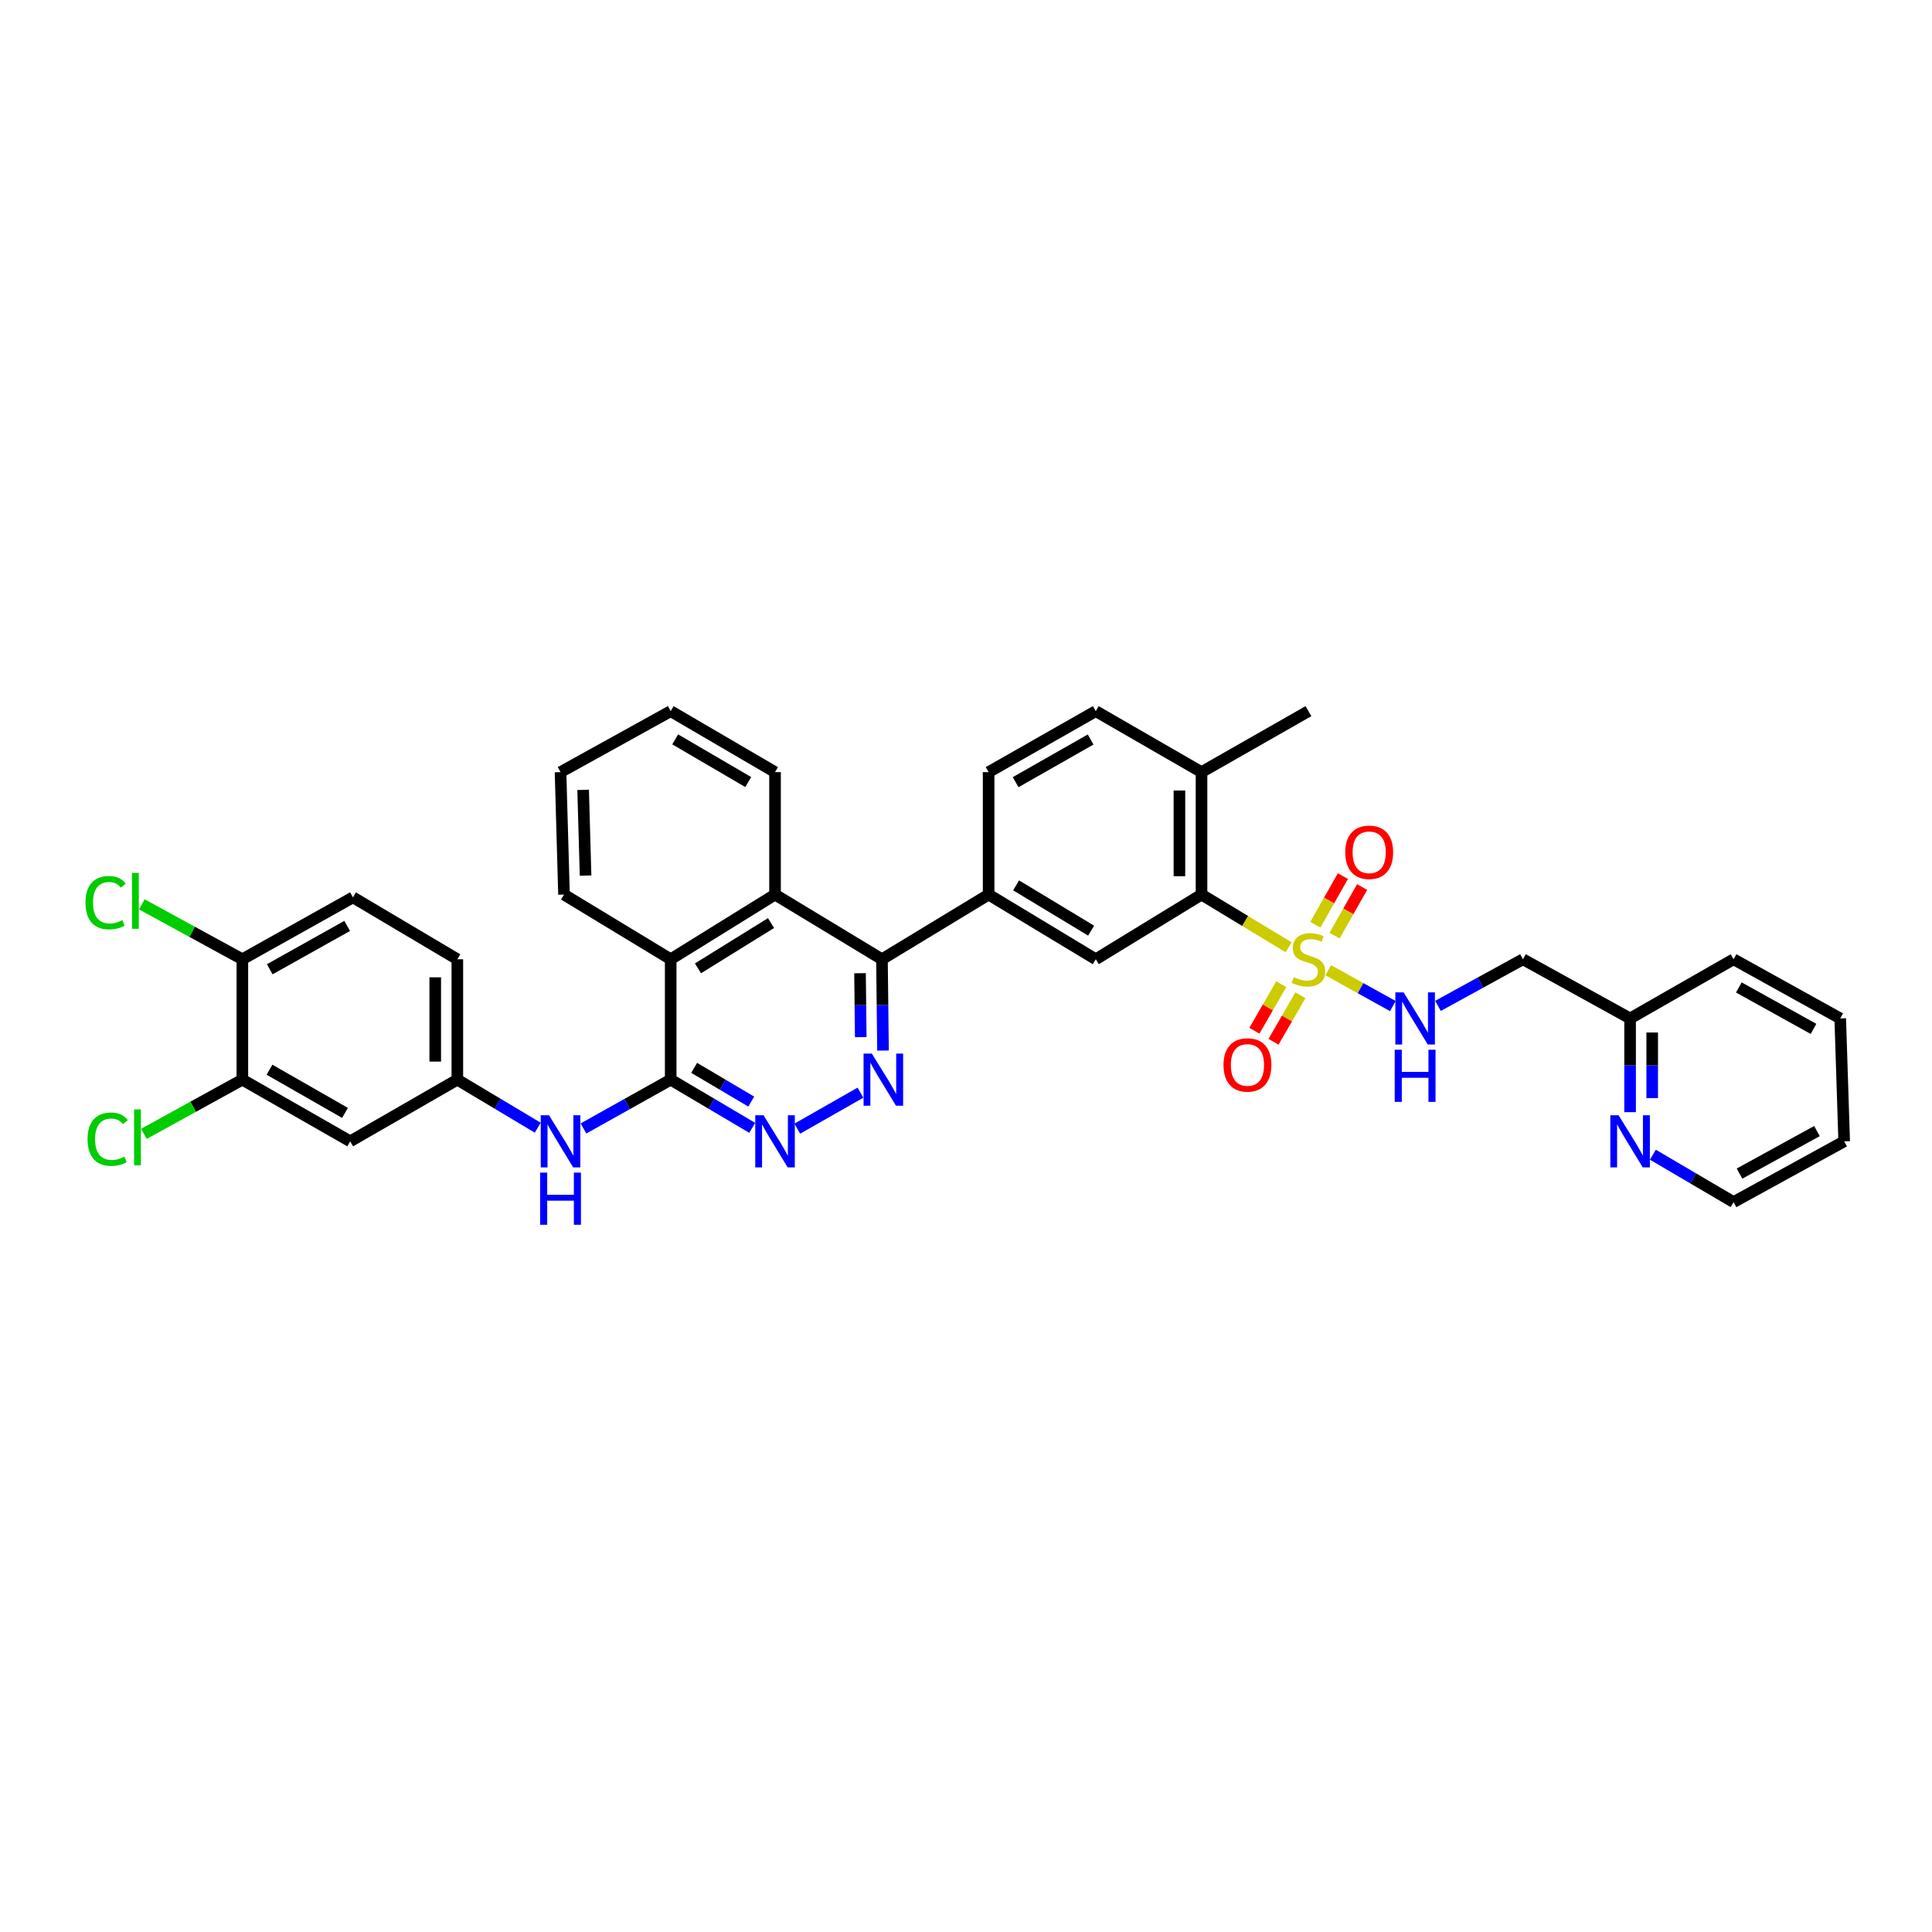 <?xml version='1.0' encoding='iso-8859-1'?>
<svg version='1.1' baseProfile='full'
              xmlns='http://www.w3.org/2000/svg'
                      xmlns:rdkit='http://www.rdkit.org/xml'
                      xmlns:xlink='http://www.w3.org/1999/xlink'
                  xml:space='preserve'
width='1000px' height='1000px' viewBox='0 0 1000 1000'>
<!-- END OF HEADER -->
<rect style='opacity:1.0;fill:#FFFFFF;stroke:none' width='1000' height='1000' x='0' y='0'> </rect>
<path class='bond-2' d='M 666.981,490.298 L 644.444,476.664' style='fill:none;fill-rule:evenodd;stroke:#CCCC00;stroke-width:6px;stroke-linecap:butt;stroke-linejoin:miter;stroke-opacity:1' />
<path class='bond-2' d='M 644.444,476.664 L 621.906,463.03' style='fill:none;fill-rule:evenodd;stroke:#000000;stroke-width:6px;stroke-linecap:butt;stroke-linejoin:miter;stroke-opacity:1' />
<path class='bond-9' d='M 687.486,502.188 L 704.215,511.468' style='fill:none;fill-rule:evenodd;stroke:#CCCC00;stroke-width:6px;stroke-linecap:butt;stroke-linejoin:miter;stroke-opacity:1' />
<path class='bond-9' d='M 704.215,511.468 L 720.943,520.748' style='fill:none;fill-rule:evenodd;stroke:#0000FF;stroke-width:6px;stroke-linecap:butt;stroke-linejoin:miter;stroke-opacity:1' />
<path class='bond-13' d='M 663.192,509.41 L 656.228,521.459' style='fill:none;fill-rule:evenodd;stroke:#CCCC00;stroke-width:6px;stroke-linecap:butt;stroke-linejoin:miter;stroke-opacity:1' />
<path class='bond-13' d='M 656.228,521.459 L 649.264,533.507' style='fill:none;fill-rule:evenodd;stroke:#FF0000;stroke-width:6px;stroke-linecap:butt;stroke-linejoin:miter;stroke-opacity:1' />
<path class='bond-13' d='M 673.095,515.134 L 666.131,527.182' style='fill:none;fill-rule:evenodd;stroke:#CCCC00;stroke-width:6px;stroke-linecap:butt;stroke-linejoin:miter;stroke-opacity:1' />
<path class='bond-13' d='M 666.131,527.182 L 659.167,539.231' style='fill:none;fill-rule:evenodd;stroke:#FF0000;stroke-width:6px;stroke-linecap:butt;stroke-linejoin:miter;stroke-opacity:1' />
<path class='bond-14' d='M 690.764,484.281 L 697.898,471.701' style='fill:none;fill-rule:evenodd;stroke:#CCCC00;stroke-width:6px;stroke-linecap:butt;stroke-linejoin:miter;stroke-opacity:1' />
<path class='bond-14' d='M 697.898,471.701 L 705.032,459.12' style='fill:none;fill-rule:evenodd;stroke:#FF0000;stroke-width:6px;stroke-linecap:butt;stroke-linejoin:miter;stroke-opacity:1' />
<path class='bond-14' d='M 680.814,478.638 L 687.949,466.058' style='fill:none;fill-rule:evenodd;stroke:#CCCC00;stroke-width:6px;stroke-linecap:butt;stroke-linejoin:miter;stroke-opacity:1' />
<path class='bond-14' d='M 687.949,466.058 L 695.083,453.478' style='fill:none;fill-rule:evenodd;stroke:#FF0000;stroke-width:6px;stroke-linecap:butt;stroke-linejoin:miter;stroke-opacity:1' />
<path class='bond-0' d='M 457.046,543.768 L 456.774,520.14' style='fill:none;fill-rule:evenodd;stroke:#0000FF;stroke-width:6px;stroke-linecap:butt;stroke-linejoin:miter;stroke-opacity:1' />
<path class='bond-0' d='M 456.774,520.14 L 456.502,496.512' style='fill:none;fill-rule:evenodd;stroke:#000000;stroke-width:6px;stroke-linecap:butt;stroke-linejoin:miter;stroke-opacity:1' />
<path class='bond-0' d='M 445.527,536.811 L 445.337,520.272' style='fill:none;fill-rule:evenodd;stroke:#0000FF;stroke-width:6px;stroke-linecap:butt;stroke-linejoin:miter;stroke-opacity:1' />
<path class='bond-0' d='M 445.337,520.272 L 445.146,503.732' style='fill:none;fill-rule:evenodd;stroke:#000000;stroke-width:6px;stroke-linecap:butt;stroke-linejoin:miter;stroke-opacity:1' />
<path class='bond-4' d='M 445.37,565.57 L 412.664,584.194' style='fill:none;fill-rule:evenodd;stroke:#0000FF;stroke-width:6px;stroke-linecap:butt;stroke-linejoin:miter;stroke-opacity:1' />
<path class='bond-1' d='M 347.149,558.823 L 347.149,496.512' style='fill:none;fill-rule:evenodd;stroke:#000000;stroke-width:6px;stroke-linecap:butt;stroke-linejoin:miter;stroke-opacity:1' />
<path class='bond-10' d='M 347.149,558.823 L 324.575,571.462' style='fill:none;fill-rule:evenodd;stroke:#000000;stroke-width:6px;stroke-linecap:butt;stroke-linejoin:miter;stroke-opacity:1' />
<path class='bond-10' d='M 324.575,571.462 L 302.002,584.101' style='fill:none;fill-rule:evenodd;stroke:#0000FF;stroke-width:6px;stroke-linecap:butt;stroke-linejoin:miter;stroke-opacity:1' />
<path class='bond-38' d='M 347.149,558.823 L 368.249,571.296' style='fill:none;fill-rule:evenodd;stroke:#000000;stroke-width:6px;stroke-linecap:butt;stroke-linejoin:miter;stroke-opacity:1' />
<path class='bond-38' d='M 368.249,571.296 L 389.35,583.769' style='fill:none;fill-rule:evenodd;stroke:#0000FF;stroke-width:6px;stroke-linecap:butt;stroke-linejoin:miter;stroke-opacity:1' />
<path class='bond-38' d='M 359.299,552.718 L 374.07,561.45' style='fill:none;fill-rule:evenodd;stroke:#000000;stroke-width:6px;stroke-linecap:butt;stroke-linejoin:miter;stroke-opacity:1' />
<path class='bond-38' d='M 374.07,561.45 L 388.84,570.181' style='fill:none;fill-rule:evenodd;stroke:#0000FF;stroke-width:6px;stroke-linecap:butt;stroke-linejoin:miter;stroke-opacity:1' />
<path class='bond-7' d='M 621.906,463.03 L 567.169,496.512' style='fill:none;fill-rule:evenodd;stroke:#000000;stroke-width:6px;stroke-linecap:butt;stroke-linejoin:miter;stroke-opacity:1' />
<path class='bond-16' d='M 621.906,463.03 L 621.906,399.652' style='fill:none;fill-rule:evenodd;stroke:#000000;stroke-width:6px;stroke-linecap:butt;stroke-linejoin:miter;stroke-opacity:1' />
<path class='bond-16' d='M 610.468,453.524 L 610.468,409.159' style='fill:none;fill-rule:evenodd;stroke:#000000;stroke-width:6px;stroke-linecap:butt;stroke-linejoin:miter;stroke-opacity:1' />
<path class='bond-3' d='M 456.502,496.512 L 511.708,463.03' style='fill:none;fill-rule:evenodd;stroke:#000000;stroke-width:6px;stroke-linecap:butt;stroke-linejoin:miter;stroke-opacity:1' />
<path class='bond-5' d='M 456.502,496.512 L 401.155,463.03' style='fill:none;fill-rule:evenodd;stroke:#000000;stroke-width:6px;stroke-linecap:butt;stroke-linejoin:miter;stroke-opacity:1' />
<path class='bond-8' d='M 401.155,463.03 L 347.149,496.512' style='fill:none;fill-rule:evenodd;stroke:#000000;stroke-width:6px;stroke-linecap:butt;stroke-linejoin:miter;stroke-opacity:1' />
<path class='bond-8' d='M 399.081,477.774 L 361.277,501.211' style='fill:none;fill-rule:evenodd;stroke:#000000;stroke-width:6px;stroke-linecap:butt;stroke-linejoin:miter;stroke-opacity:1' />
<path class='bond-27' d='M 401.155,463.03 L 401.155,399.652' style='fill:none;fill-rule:evenodd;stroke:#000000;stroke-width:6px;stroke-linecap:butt;stroke-linejoin:miter;stroke-opacity:1' />
<path class='bond-6' d='M 511.708,463.03 L 567.169,496.512' style='fill:none;fill-rule:evenodd;stroke:#000000;stroke-width:6px;stroke-linecap:butt;stroke-linejoin:miter;stroke-opacity:1' />
<path class='bond-6' d='M 525.939,458.261 L 564.762,481.698' style='fill:none;fill-rule:evenodd;stroke:#000000;stroke-width:6px;stroke-linecap:butt;stroke-linejoin:miter;stroke-opacity:1' />
<path class='bond-36' d='M 511.708,463.03 L 511.708,399.652' style='fill:none;fill-rule:evenodd;stroke:#000000;stroke-width:6px;stroke-linecap:butt;stroke-linejoin:miter;stroke-opacity:1' />
<path class='bond-28' d='M 347.149,496.512 L 291.923,463.03' style='fill:none;fill-rule:evenodd;stroke:#000000;stroke-width:6px;stroke-linecap:butt;stroke-linejoin:miter;stroke-opacity:1' />
<path class='bond-19' d='M 744.295,520.649 L 766.289,508.58' style='fill:none;fill-rule:evenodd;stroke:#0000FF;stroke-width:6px;stroke-linecap:butt;stroke-linejoin:miter;stroke-opacity:1' />
<path class='bond-19' d='M 766.289,508.58 L 788.283,496.512' style='fill:none;fill-rule:evenodd;stroke:#000000;stroke-width:6px;stroke-linecap:butt;stroke-linejoin:miter;stroke-opacity:1' />
<path class='bond-15' d='M 278.338,583.699 L 257.527,571.261' style='fill:none;fill-rule:evenodd;stroke:#0000FF;stroke-width:6px;stroke-linecap:butt;stroke-linejoin:miter;stroke-opacity:1' />
<path class='bond-15' d='M 257.527,571.261 L 236.716,558.823' style='fill:none;fill-rule:evenodd;stroke:#000000;stroke-width:6px;stroke-linecap:butt;stroke-linejoin:miter;stroke-opacity:1' />
<path class='bond-11' d='M 125.444,558.823 L 181.261,590.747' style='fill:none;fill-rule:evenodd;stroke:#000000;stroke-width:6px;stroke-linecap:butt;stroke-linejoin:miter;stroke-opacity:1' />
<path class='bond-11' d='M 139.496,553.683 L 178.568,576.03' style='fill:none;fill-rule:evenodd;stroke:#000000;stroke-width:6px;stroke-linecap:butt;stroke-linejoin:miter;stroke-opacity:1' />
<path class='bond-24' d='M 125.444,558.823 L 99.959,572.853' style='fill:none;fill-rule:evenodd;stroke:#000000;stroke-width:6px;stroke-linecap:butt;stroke-linejoin:miter;stroke-opacity:1' />
<path class='bond-24' d='M 99.959,572.853 L 74.474,586.883' style='fill:none;fill-rule:evenodd;stroke:#00CC00;stroke-width:6px;stroke-linecap:butt;stroke-linejoin:miter;stroke-opacity:1' />
<path class='bond-40' d='M 125.444,558.823 L 125.444,496.512' style='fill:none;fill-rule:evenodd;stroke:#000000;stroke-width:6px;stroke-linecap:butt;stroke-linejoin:miter;stroke-opacity:1' />
<path class='bond-12' d='M 181.261,590.747 L 236.716,558.823' style='fill:none;fill-rule:evenodd;stroke:#000000;stroke-width:6px;stroke-linecap:butt;stroke-linejoin:miter;stroke-opacity:1' />
<path class='bond-25' d='M 236.716,558.823 L 236.716,496.512' style='fill:none;fill-rule:evenodd;stroke:#000000;stroke-width:6px;stroke-linecap:butt;stroke-linejoin:miter;stroke-opacity:1' />
<path class='bond-25' d='M 225.278,549.476 L 225.278,505.858' style='fill:none;fill-rule:evenodd;stroke:#000000;stroke-width:6px;stroke-linecap:butt;stroke-linejoin:miter;stroke-opacity:1' />
<path class='bond-21' d='M 621.906,399.652 L 567.169,368.09' style='fill:none;fill-rule:evenodd;stroke:#000000;stroke-width:6px;stroke-linecap:butt;stroke-linejoin:miter;stroke-opacity:1' />
<path class='bond-30' d='M 621.906,399.652 L 677.253,368.09' style='fill:none;fill-rule:evenodd;stroke:#000000;stroke-width:6px;stroke-linecap:butt;stroke-linejoin:miter;stroke-opacity:1' />
<path class='bond-17' d='M 125.444,496.512 L 182.697,464.467' style='fill:none;fill-rule:evenodd;stroke:#000000;stroke-width:6px;stroke-linecap:butt;stroke-linejoin:miter;stroke-opacity:1' />
<path class='bond-17' d='M 139.619,501.686 L 179.696,479.254' style='fill:none;fill-rule:evenodd;stroke:#000000;stroke-width:6px;stroke-linecap:butt;stroke-linejoin:miter;stroke-opacity:1' />
<path class='bond-26' d='M 125.444,496.512 L 99.433,482.304' style='fill:none;fill-rule:evenodd;stroke:#000000;stroke-width:6px;stroke-linecap:butt;stroke-linejoin:miter;stroke-opacity:1' />
<path class='bond-26' d='M 99.433,482.304 L 73.422,468.097' style='fill:none;fill-rule:evenodd;stroke:#00CC00;stroke-width:6px;stroke-linecap:butt;stroke-linejoin:miter;stroke-opacity:1' />
<path class='bond-18' d='M 843.738,575.66 L 843.738,551.4' style='fill:none;fill-rule:evenodd;stroke:#0000FF;stroke-width:6px;stroke-linecap:butt;stroke-linejoin:miter;stroke-opacity:1' />
<path class='bond-18' d='M 843.738,551.4 L 843.738,527.14' style='fill:none;fill-rule:evenodd;stroke:#000000;stroke-width:6px;stroke-linecap:butt;stroke-linejoin:miter;stroke-opacity:1' />
<path class='bond-18' d='M 855.176,568.382 L 855.176,551.4' style='fill:none;fill-rule:evenodd;stroke:#0000FF;stroke-width:6px;stroke-linecap:butt;stroke-linejoin:miter;stroke-opacity:1' />
<path class='bond-18' d='M 855.176,551.4 L 855.176,534.418' style='fill:none;fill-rule:evenodd;stroke:#000000;stroke-width:6px;stroke-linecap:butt;stroke-linejoin:miter;stroke-opacity:1' />
<path class='bond-29' d='M 855.527,597.672 L 876.407,609.937' style='fill:none;fill-rule:evenodd;stroke:#0000FF;stroke-width:6px;stroke-linecap:butt;stroke-linejoin:miter;stroke-opacity:1' />
<path class='bond-29' d='M 876.407,609.937 L 897.286,622.201' style='fill:none;fill-rule:evenodd;stroke:#000000;stroke-width:6px;stroke-linecap:butt;stroke-linejoin:miter;stroke-opacity:1' />
<path class='bond-23' d='M 788.283,496.512 L 843.738,527.14' style='fill:none;fill-rule:evenodd;stroke:#000000;stroke-width:6px;stroke-linecap:butt;stroke-linejoin:miter;stroke-opacity:1' />
<path class='bond-20' d='M 511.708,399.652 L 567.169,368.09' style='fill:none;fill-rule:evenodd;stroke:#000000;stroke-width:6px;stroke-linecap:butt;stroke-linejoin:miter;stroke-opacity:1' />
<path class='bond-20' d='M 525.685,404.858 L 564.508,382.765' style='fill:none;fill-rule:evenodd;stroke:#000000;stroke-width:6px;stroke-linecap:butt;stroke-linejoin:miter;stroke-opacity:1' />
<path class='bond-22' d='M 182.697,464.467 L 236.716,496.512' style='fill:none;fill-rule:evenodd;stroke:#000000;stroke-width:6px;stroke-linecap:butt;stroke-linejoin:miter;stroke-opacity:1' />
<path class='bond-31' d='M 843.738,527.14 L 897.286,496.512' style='fill:none;fill-rule:evenodd;stroke:#000000;stroke-width:6px;stroke-linecap:butt;stroke-linejoin:miter;stroke-opacity:1' />
<path class='bond-32' d='M 401.155,399.652 L 347.149,368.09' style='fill:none;fill-rule:evenodd;stroke:#000000;stroke-width:6px;stroke-linecap:butt;stroke-linejoin:miter;stroke-opacity:1' />
<path class='bond-32' d='M 387.283,404.793 L 349.479,382.699' style='fill:none;fill-rule:evenodd;stroke:#000000;stroke-width:6px;stroke-linecap:butt;stroke-linejoin:miter;stroke-opacity:1' />
<path class='bond-39' d='M 291.923,463.03 L 290.131,399.652' style='fill:none;fill-rule:evenodd;stroke:#000000;stroke-width:6px;stroke-linecap:butt;stroke-linejoin:miter;stroke-opacity:1' />
<path class='bond-39' d='M 303.088,453.2 L 301.833,408.835' style='fill:none;fill-rule:evenodd;stroke:#000000;stroke-width:6px;stroke-linecap:butt;stroke-linejoin:miter;stroke-opacity:1' />
<path class='bond-37' d='M 897.286,622.201 L 954.545,590.747' style='fill:none;fill-rule:evenodd;stroke:#000000;stroke-width:6px;stroke-linecap:butt;stroke-linejoin:miter;stroke-opacity:1' />
<path class='bond-37' d='M 900.368,607.458 L 940.45,585.44' style='fill:none;fill-rule:evenodd;stroke:#000000;stroke-width:6px;stroke-linecap:butt;stroke-linejoin:miter;stroke-opacity:1' />
<path class='bond-35' d='M 897.286,496.512 L 952.499,527.14' style='fill:none;fill-rule:evenodd;stroke:#000000;stroke-width:6px;stroke-linecap:butt;stroke-linejoin:miter;stroke-opacity:1' />
<path class='bond-35' d='M 900.02,511.108 L 938.669,532.548' style='fill:none;fill-rule:evenodd;stroke:#000000;stroke-width:6px;stroke-linecap:butt;stroke-linejoin:miter;stroke-opacity:1' />
<path class='bond-33' d='M 347.149,368.09 L 290.131,399.652' style='fill:none;fill-rule:evenodd;stroke:#000000;stroke-width:6px;stroke-linecap:butt;stroke-linejoin:miter;stroke-opacity:1' />
<path class='bond-34' d='M 954.545,590.747 L 952.499,527.14' style='fill:none;fill-rule:evenodd;stroke:#000000;stroke-width:6px;stroke-linecap:butt;stroke-linejoin:miter;stroke-opacity:1' />
<path  class='atom-0' d='M 669.628 505.776
Q 669.933 505.891, 671.191 506.425
Q 672.449 506.958, 673.821 507.301
Q 675.232 507.606, 676.605 507.606
Q 679.159 507.606, 680.646 506.386
Q 682.133 505.128, 682.133 502.955
Q 682.133 501.468, 681.37 500.553
Q 680.646 499.638, 679.502 499.142
Q 678.359 498.647, 676.452 498.075
Q 674.05 497.35, 672.601 496.664
Q 671.191 495.978, 670.161 494.529
Q 669.17 493.08, 669.17 490.64
Q 669.17 487.247, 671.458 485.15
Q 673.783 483.053, 678.359 483.053
Q 681.485 483.053, 685.031 484.54
L 684.154 487.476
Q 680.913 486.141, 678.473 486.141
Q 675.842 486.141, 674.393 487.247
Q 672.945 488.315, 672.983 490.183
Q 672.983 491.632, 673.707 492.508
Q 674.47 493.385, 675.537 493.881
Q 676.643 494.377, 678.473 494.948
Q 680.913 495.711, 682.362 496.474
Q 683.811 497.236, 684.84 498.799
Q 685.908 500.324, 685.908 502.955
Q 685.908 506.691, 683.391 508.712
Q 680.913 510.695, 676.757 510.695
Q 674.355 510.695, 672.525 510.161
Q 670.733 509.665, 668.598 508.788
L 669.628 505.776
' fill='#CCCC00'/>
<path  class='atom-1' d='M 451.253 545.326
L 460.098 559.623
Q 460.975 561.034, 462.386 563.589
Q 463.796 566.143, 463.873 566.296
L 463.873 545.326
L 467.457 545.326
L 467.457 572.319
L 463.758 572.319
L 454.265 556.688
Q 453.159 554.858, 451.977 552.761
Q 450.833 550.664, 450.49 550.016
L 450.49 572.319
L 446.983 572.319
L 446.983 545.326
L 451.253 545.326
' fill='#0000FF'/>
<path  class='atom-5' d='M 395.188 577.25
L 404.033 591.548
Q 404.91 592.959, 406.321 595.513
Q 407.732 598.067, 407.808 598.22
L 407.808 577.25
L 411.392 577.25
L 411.392 604.244
L 407.694 604.244
L 398.2 588.612
Q 397.094 586.782, 395.912 584.685
Q 394.769 582.588, 394.426 581.94
L 394.426 604.244
L 390.918 604.244
L 390.918 577.25
L 395.188 577.25
' fill='#0000FF'/>
<path  class='atom-10' d='M 726.499 513.643
L 735.345 527.94
Q 736.222 529.351, 737.632 531.906
Q 739.043 534.46, 739.119 534.613
L 739.119 513.643
L 742.703 513.643
L 742.703 540.637
L 739.005 540.637
L 729.511 525.005
Q 728.406 523.175, 727.224 521.078
Q 726.08 518.981, 725.737 518.333
L 725.737 540.637
L 722.229 540.637
L 722.229 513.643
L 726.499 513.643
' fill='#0000FF'/>
<path  class='atom-10' d='M 721.905 543.336
L 725.565 543.336
L 725.565 554.812
L 739.367 554.812
L 739.367 543.336
L 743.027 543.336
L 743.027 570.329
L 739.367 570.329
L 739.367 557.862
L 725.565 557.862
L 725.565 570.329
L 721.905 570.329
L 721.905 543.336
' fill='#0000FF'/>
<path  class='atom-11' d='M 284.164 577.25
L 293.01 591.548
Q 293.887 592.959, 295.297 595.513
Q 296.708 598.067, 296.784 598.22
L 296.784 577.25
L 300.368 577.25
L 300.368 604.244
L 296.67 604.244
L 287.176 588.612
Q 286.071 586.782, 284.889 584.685
Q 283.745 582.588, 283.402 581.94
L 283.402 604.244
L 279.894 604.244
L 279.894 577.25
L 284.164 577.25
' fill='#0000FF'/>
<path  class='atom-11' d='M 279.57 606.943
L 283.23 606.943
L 283.23 618.419
L 297.032 618.419
L 297.032 606.943
L 300.692 606.943
L 300.692 633.937
L 297.032 633.937
L 297.032 621.469
L 283.23 621.469
L 283.23 633.937
L 279.57 633.937
L 279.57 606.943
' fill='#0000FF'/>
<path  class='atom-14' d='M 633.287 551.217
Q 633.287 544.735, 636.489 541.113
Q 639.692 537.491, 645.678 537.491
Q 651.664 537.491, 654.866 541.113
Q 658.069 544.735, 658.069 551.217
Q 658.069 557.774, 654.828 561.511
Q 651.587 565.209, 645.678 565.209
Q 639.73 565.209, 636.489 561.511
Q 633.287 557.812, 633.287 551.217
M 645.678 562.159
Q 649.796 562.159, 652.007 559.414
Q 654.256 556.63, 654.256 551.217
Q 654.256 545.917, 652.007 543.248
Q 649.796 540.541, 645.678 540.541
Q 641.56 540.541, 639.311 543.21
Q 637.099 545.879, 637.099 551.217
Q 637.099 556.669, 639.311 559.414
Q 641.56 562.159, 645.678 562.159
' fill='#FF0000'/>
<path  class='atom-15' d='M 696.303 441.146
Q 696.303 434.664, 699.506 431.042
Q 702.709 427.42, 708.694 427.42
Q 714.68 427.42, 717.883 431.042
Q 721.085 434.664, 721.085 441.146
Q 721.085 447.704, 717.845 451.44
Q 714.604 455.138, 708.694 455.138
Q 702.747 455.138, 699.506 451.44
Q 696.303 447.742, 696.303 441.146
M 708.694 452.088
Q 712.812 452.088, 715.023 449.343
Q 717.273 446.56, 717.273 441.146
Q 717.273 435.846, 715.023 433.178
Q 712.812 430.471, 708.694 430.471
Q 704.577 430.471, 702.327 433.139
Q 700.116 435.808, 700.116 441.146
Q 700.116 446.598, 702.327 449.343
Q 704.577 452.088, 708.694 452.088
' fill='#FF0000'/>
<path  class='atom-19' d='M 837.771 577.25
L 846.616 591.548
Q 847.493 592.959, 848.904 595.513
Q 850.314 598.067, 850.391 598.22
L 850.391 577.25
L 853.975 577.25
L 853.975 604.244
L 850.276 604.244
L 840.783 588.612
Q 839.677 586.782, 838.495 584.685
Q 837.352 582.588, 837.008 581.94
L 837.008 604.244
L 833.501 604.244
L 833.501 577.25
L 837.771 577.25
' fill='#0000FF'/>
<path  class='atom-25' d='M 45.322 589.635
Q 45.322 582.925, 48.448 579.417
Q 51.613 575.872, 57.599 575.872
Q 63.165 575.872, 66.139 579.799
L 63.623 581.857
Q 61.45 578.998, 57.599 578.998
Q 53.519 578.998, 51.346 581.743
Q 49.211 584.45, 49.211 589.635
Q 49.211 594.973, 51.422 597.718
Q 53.672 600.463, 58.018 600.463
Q 60.992 600.463, 64.462 598.671
L 65.529 601.531
Q 64.118 602.446, 61.983 602.979
Q 59.848 603.513, 57.484 603.513
Q 51.613 603.513, 48.448 599.929
Q 45.322 596.345, 45.322 589.635
' fill='#00CC00'/>
<path  class='atom-25' d='M 69.418 574.232
L 72.925 574.232
L 72.925 603.17
L 69.418 603.17
L 69.418 574.232
' fill='#00CC00'/>
<path  class='atom-27' d='M 44.242 467.212
Q 44.242 460.501, 47.368 456.994
Q 50.533 453.448, 56.519 453.448
Q 62.085 453.448, 65.059 457.375
L 62.542 459.434
Q 60.369 456.574, 56.519 456.574
Q 52.439 456.574, 50.266 459.319
Q 48.131 462.026, 48.131 467.212
Q 48.131 472.549, 50.342 475.294
Q 52.592 478.039, 56.938 478.039
Q 59.912 478.039, 63.381 476.248
L 64.449 479.107
Q 63.038 480.022, 60.903 480.556
Q 58.768 481.09, 56.404 481.09
Q 50.533 481.09, 47.368 477.506
Q 44.242 473.922, 44.242 467.212
' fill='#00CC00'/>
<path  class='atom-27' d='M 68.338 451.809
L 71.845 451.809
L 71.845 480.746
L 68.338 480.746
L 68.338 451.809
' fill='#00CC00'/>
</svg>
